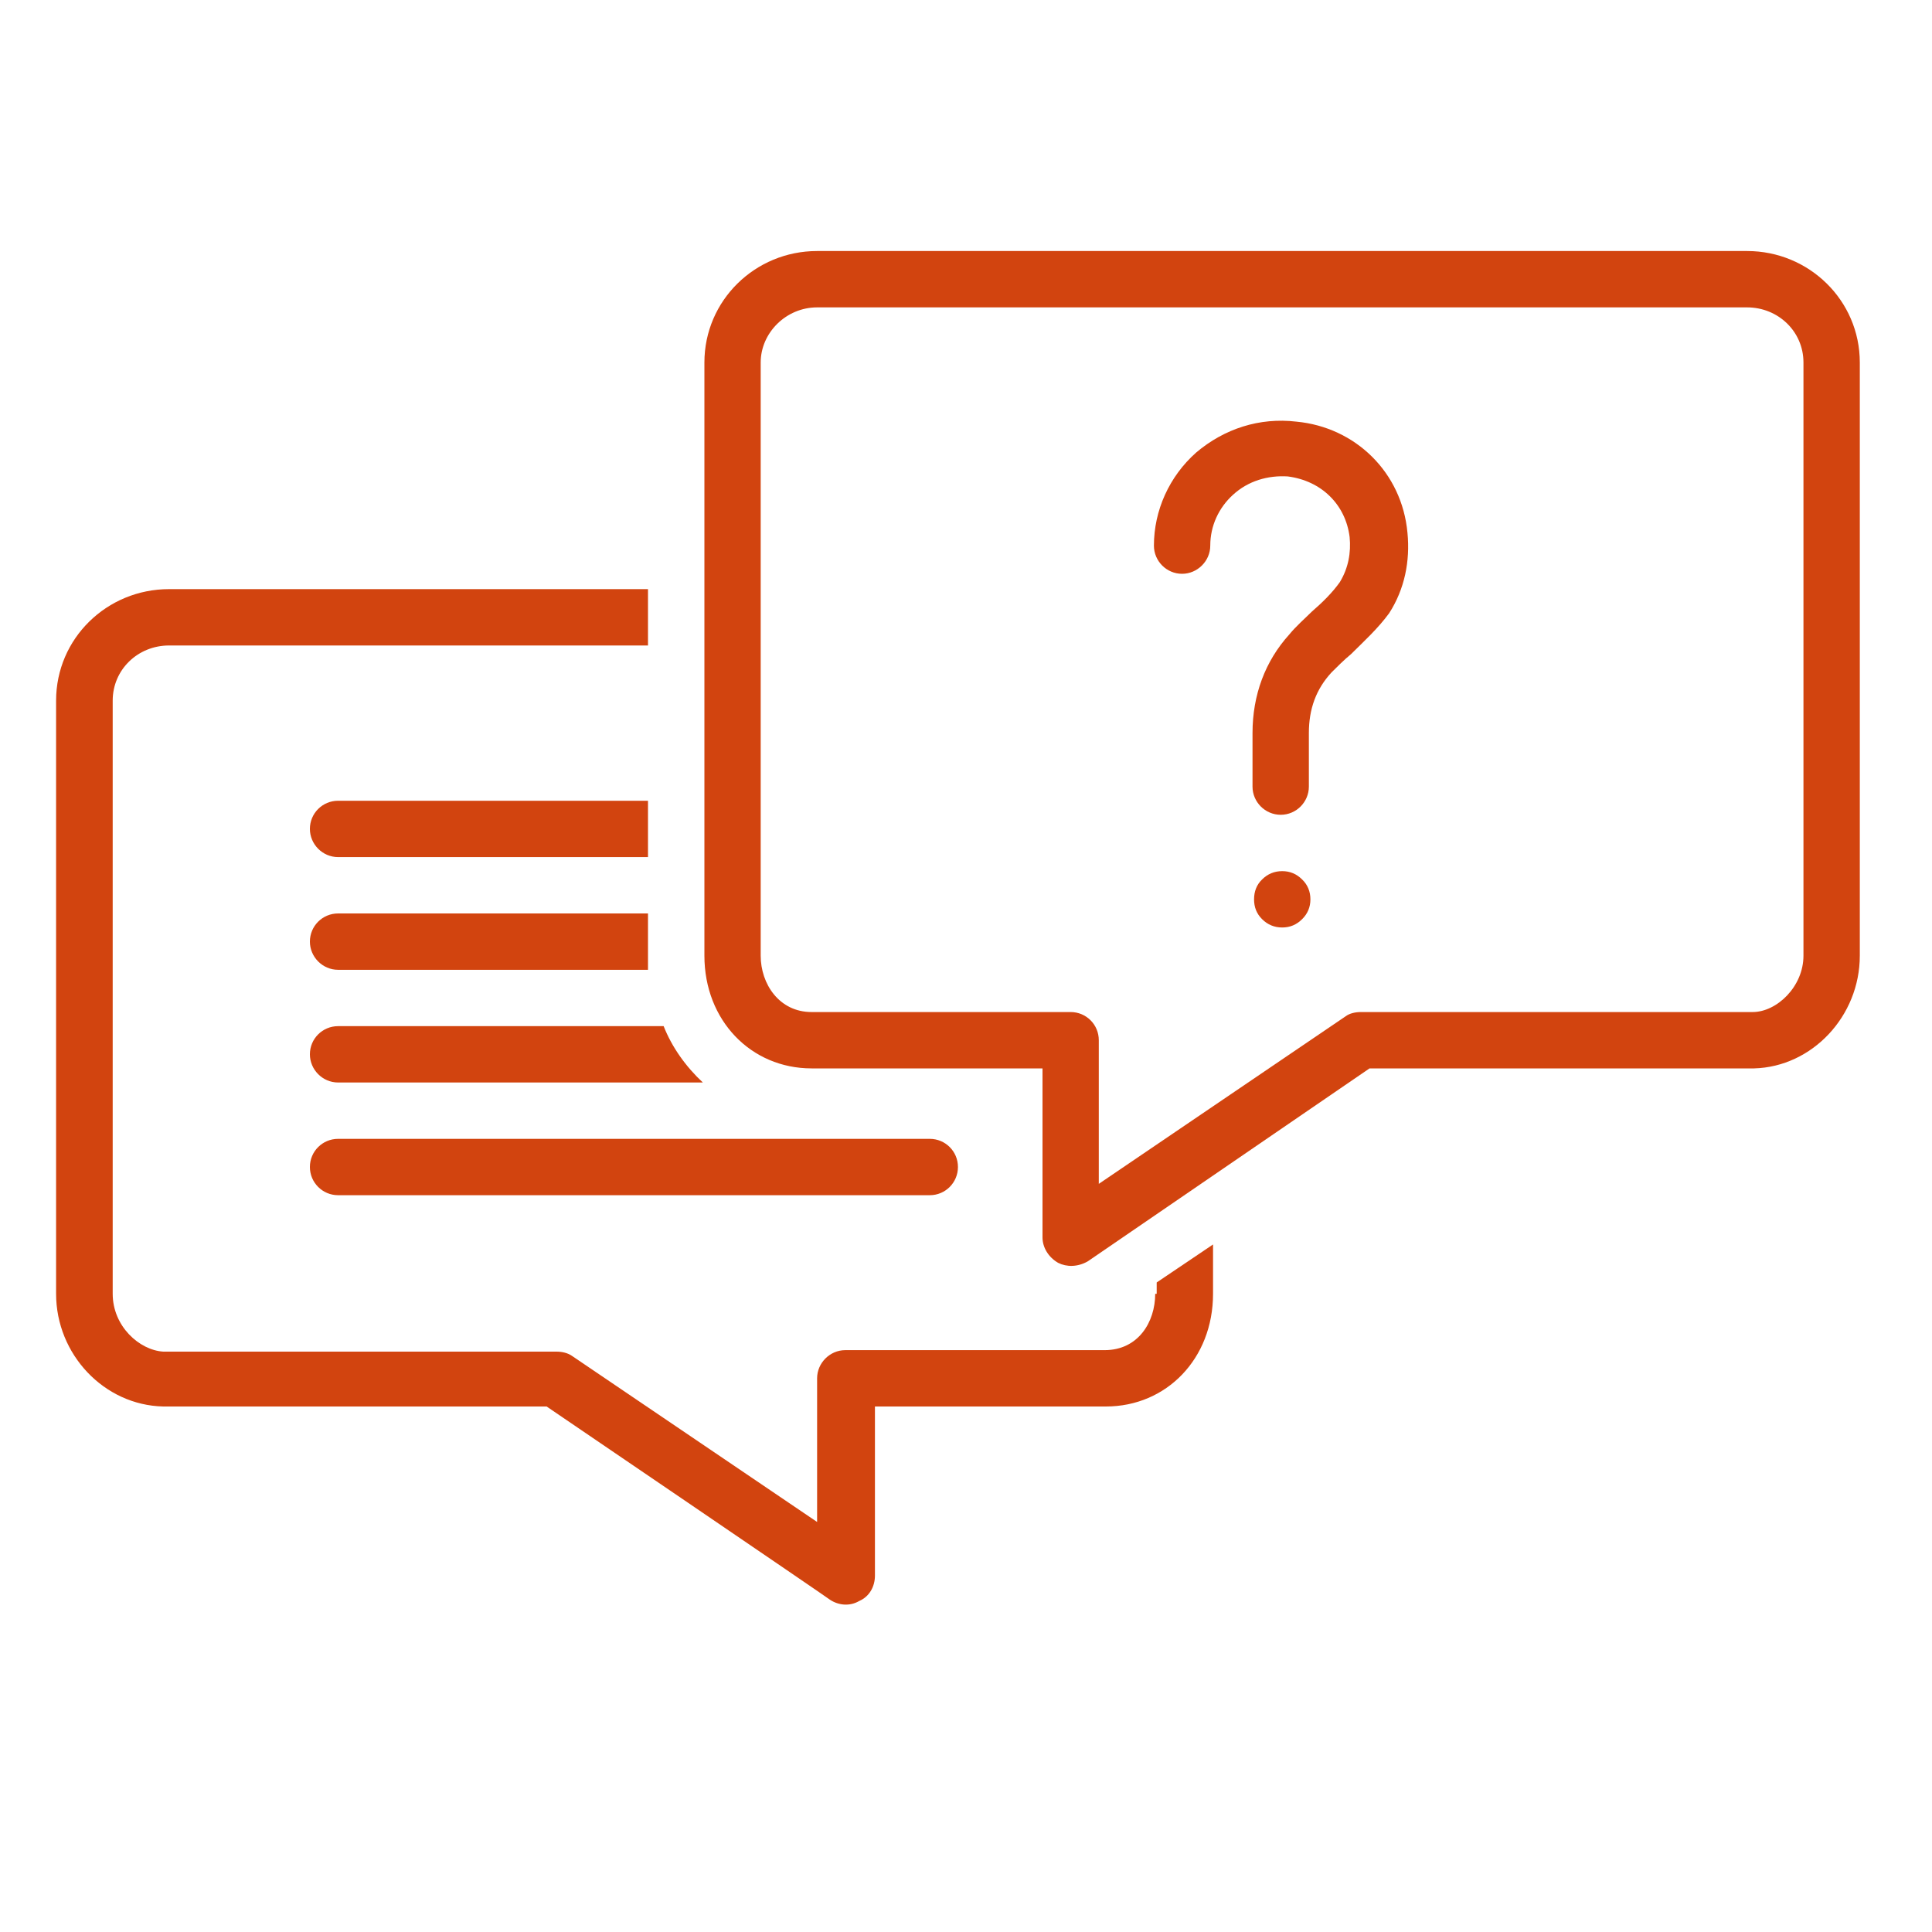 <svg xmlns="http://www.w3.org/2000/svg" xmlns:xlink="http://www.w3.org/1999/xlink" width="40" zoomAndPan="magnify" viewBox="0 0 30 30" height="40" preserveAspectRatio="xMidYMid meet"><defs><clipPath id="1c67331f7e"><path d="M 0.844 9 L 19 9 L 19 24.949 L 0.844 24.949 Z M 0.844 9 "></path></clipPath><clipPath id="a5d218c0bf"><path d="M 10 3.898 L 29 3.898 L 29 20 L 10 20 Z M 10 3.898 "></path></clipPath></defs><g id="4f8e338c85"><path style=" stroke:none;fill-rule:nonzero;fill:#d2440f;fill-opacity:1;" d="M 4.812 18.121 C 4.812 18.363 5.008 18.559 5.25 18.559 L 14.438 18.559 C 14.68 18.559 14.875 18.363 14.875 18.121 C 14.875 17.879 14.68 17.684 14.438 17.684 L 5.25 17.684 C 5.008 17.684 4.812 17.879 4.812 18.121 Z M 4.812 18.121 "></path><path style=" stroke:none;fill-rule:nonzero;fill:#d2440f;fill-opacity:1;" d="M 10.062 12.434 L 5.25 12.434 C 5.008 12.434 4.812 12.629 4.812 12.871 C 4.812 13.109 5.008 13.309 5.25 13.309 L 10.062 13.309 Z M 10.062 12.434 "></path><g clip-rule="nonzero" clip-path="url(#1c67331f7e)"><path style=" stroke:none;fill-rule:nonzero;fill:#d2440f;fill-opacity:1;" d="M 17.938 20.09 C 17.938 20.527 17.676 20.965 17.152 20.965 L 13.125 20.965 C 12.887 20.965 12.688 21.164 12.688 21.402 L 12.688 23.633 L 8.883 21.055 C 8.816 21.008 8.727 20.988 8.641 20.988 L 2.535 20.988 C 2.164 20.965 1.75 20.594 1.75 20.09 L 1.75 10.879 C 1.75 10.398 2.141 10.023 2.625 10.023 L 10.062 10.023 L 10.062 9.148 L 2.625 9.148 C 1.66 9.148 0.871 9.914 0.871 10.879 L 0.871 20.09 C 0.871 21.031 1.617 21.82 2.535 21.84 L 8.488 21.84 C 8.488 21.84 12.863 24.816 12.887 24.84 C 13.016 24.926 13.191 24.949 13.344 24.859 C 13.496 24.793 13.586 24.641 13.586 24.465 L 13.586 21.84 L 17.172 21.84 C 18.113 21.84 18.836 21.098 18.836 20.09 L 18.836 19.324 L 17.961 19.914 L 17.961 20.09 Z M 17.938 20.09 "></path></g><g clip-rule="nonzero" clip-path="url(#a5d218c0bf)"><path style=" stroke:none;fill-rule:nonzero;fill:#d2440f;fill-opacity:1;" d="M 27.129 3.898 L 12.688 3.898 C 11.727 3.898 10.938 4.664 10.938 5.629 L 10.938 14.84 C 10.938 15.844 11.66 16.59 12.602 16.59 L 16.188 16.59 L 16.188 19.215 C 16.188 19.367 16.277 19.52 16.43 19.609 C 16.562 19.676 16.734 19.676 16.891 19.586 L 21.266 16.59 L 27.238 16.59 C 28.137 16.566 28.879 15.781 28.879 14.84 L 28.879 5.629 C 28.879 4.664 28.09 3.898 27.129 3.898 Z M 28.004 14.84 C 28.004 15.32 27.59 15.715 27.215 15.715 L 21.133 15.715 C 21.047 15.715 20.957 15.734 20.895 15.781 L 17.062 18.383 L 17.062 16.152 C 17.062 15.91 16.867 15.715 16.625 15.715 L 12.602 15.715 C 12.098 15.715 11.812 15.277 11.812 14.84 L 11.812 5.629 C 11.812 5.168 12.207 4.773 12.688 4.773 L 27.129 4.773 C 27.609 4.773 28.004 5.145 28.004 5.629 Z M 28.004 14.84 "></path></g><path style=" stroke:none;fill-rule:nonzero;fill:#d2440f;fill-opacity:1;" d="M 20.129 6.547 C 19.559 6.48 19.012 6.656 18.574 7.027 C 18.156 7.398 17.918 7.926 17.918 8.473 C 17.918 8.711 18.113 8.91 18.355 8.91 C 18.594 8.91 18.793 8.711 18.793 8.473 C 18.793 8.164 18.926 7.883 19.145 7.684 C 19.383 7.465 19.691 7.379 19.996 7.398 C 20.52 7.465 20.895 7.836 20.957 8.34 C 20.98 8.582 20.938 8.82 20.805 9.039 C 20.695 9.195 20.543 9.348 20.367 9.5 C 20.258 9.609 20.129 9.719 20.02 9.852 C 19.645 10.266 19.449 10.793 19.449 11.383 L 19.449 12.215 C 19.449 12.453 19.645 12.652 19.887 12.652 C 20.129 12.652 20.324 12.453 20.324 12.215 L 20.324 11.383 C 20.324 11.012 20.434 10.703 20.676 10.441 C 20.762 10.355 20.871 10.246 20.98 10.156 C 21.176 9.961 21.395 9.762 21.57 9.523 C 21.812 9.148 21.898 8.711 21.855 8.273 C 21.77 7.336 21.047 6.633 20.129 6.547 Z M 20.129 6.547 "></path><path style=" stroke:none;fill-rule:nonzero;fill:#d2440f;fill-opacity:1;" d="M 20.348 13.965 C 20.348 14.086 20.305 14.188 20.219 14.273 C 20.133 14.359 20.031 14.402 19.91 14.402 C 19.789 14.402 19.684 14.359 19.598 14.273 C 19.512 14.188 19.473 14.086 19.473 13.965 C 19.473 13.844 19.512 13.738 19.598 13.656 C 19.684 13.57 19.789 13.527 19.91 13.527 C 20.031 13.527 20.133 13.57 20.219 13.656 C 20.305 13.738 20.348 13.844 20.348 13.965 Z M 20.348 13.965 "></path><path style=" stroke:none;fill-rule:nonzero;fill:#d2440f;fill-opacity:1;" d="M 10.062 14.184 L 5.25 14.184 C 5.008 14.184 4.812 14.379 4.812 14.621 C 4.812 14.859 5.008 15.059 5.25 15.059 L 10.062 15.059 C 10.062 14.992 10.062 14.184 10.062 14.184 Z M 10.062 14.184 "></path><path style=" stroke:none;fill-rule:nonzero;fill:#d2440f;fill-opacity:1;" d="M 5.25 15.934 C 5.008 15.934 4.812 16.129 4.812 16.371 C 4.812 16.609 5.008 16.809 5.25 16.809 L 10.914 16.809 C 10.652 16.566 10.434 16.262 10.305 15.934 Z M 5.25 15.934 "></path></g></svg>